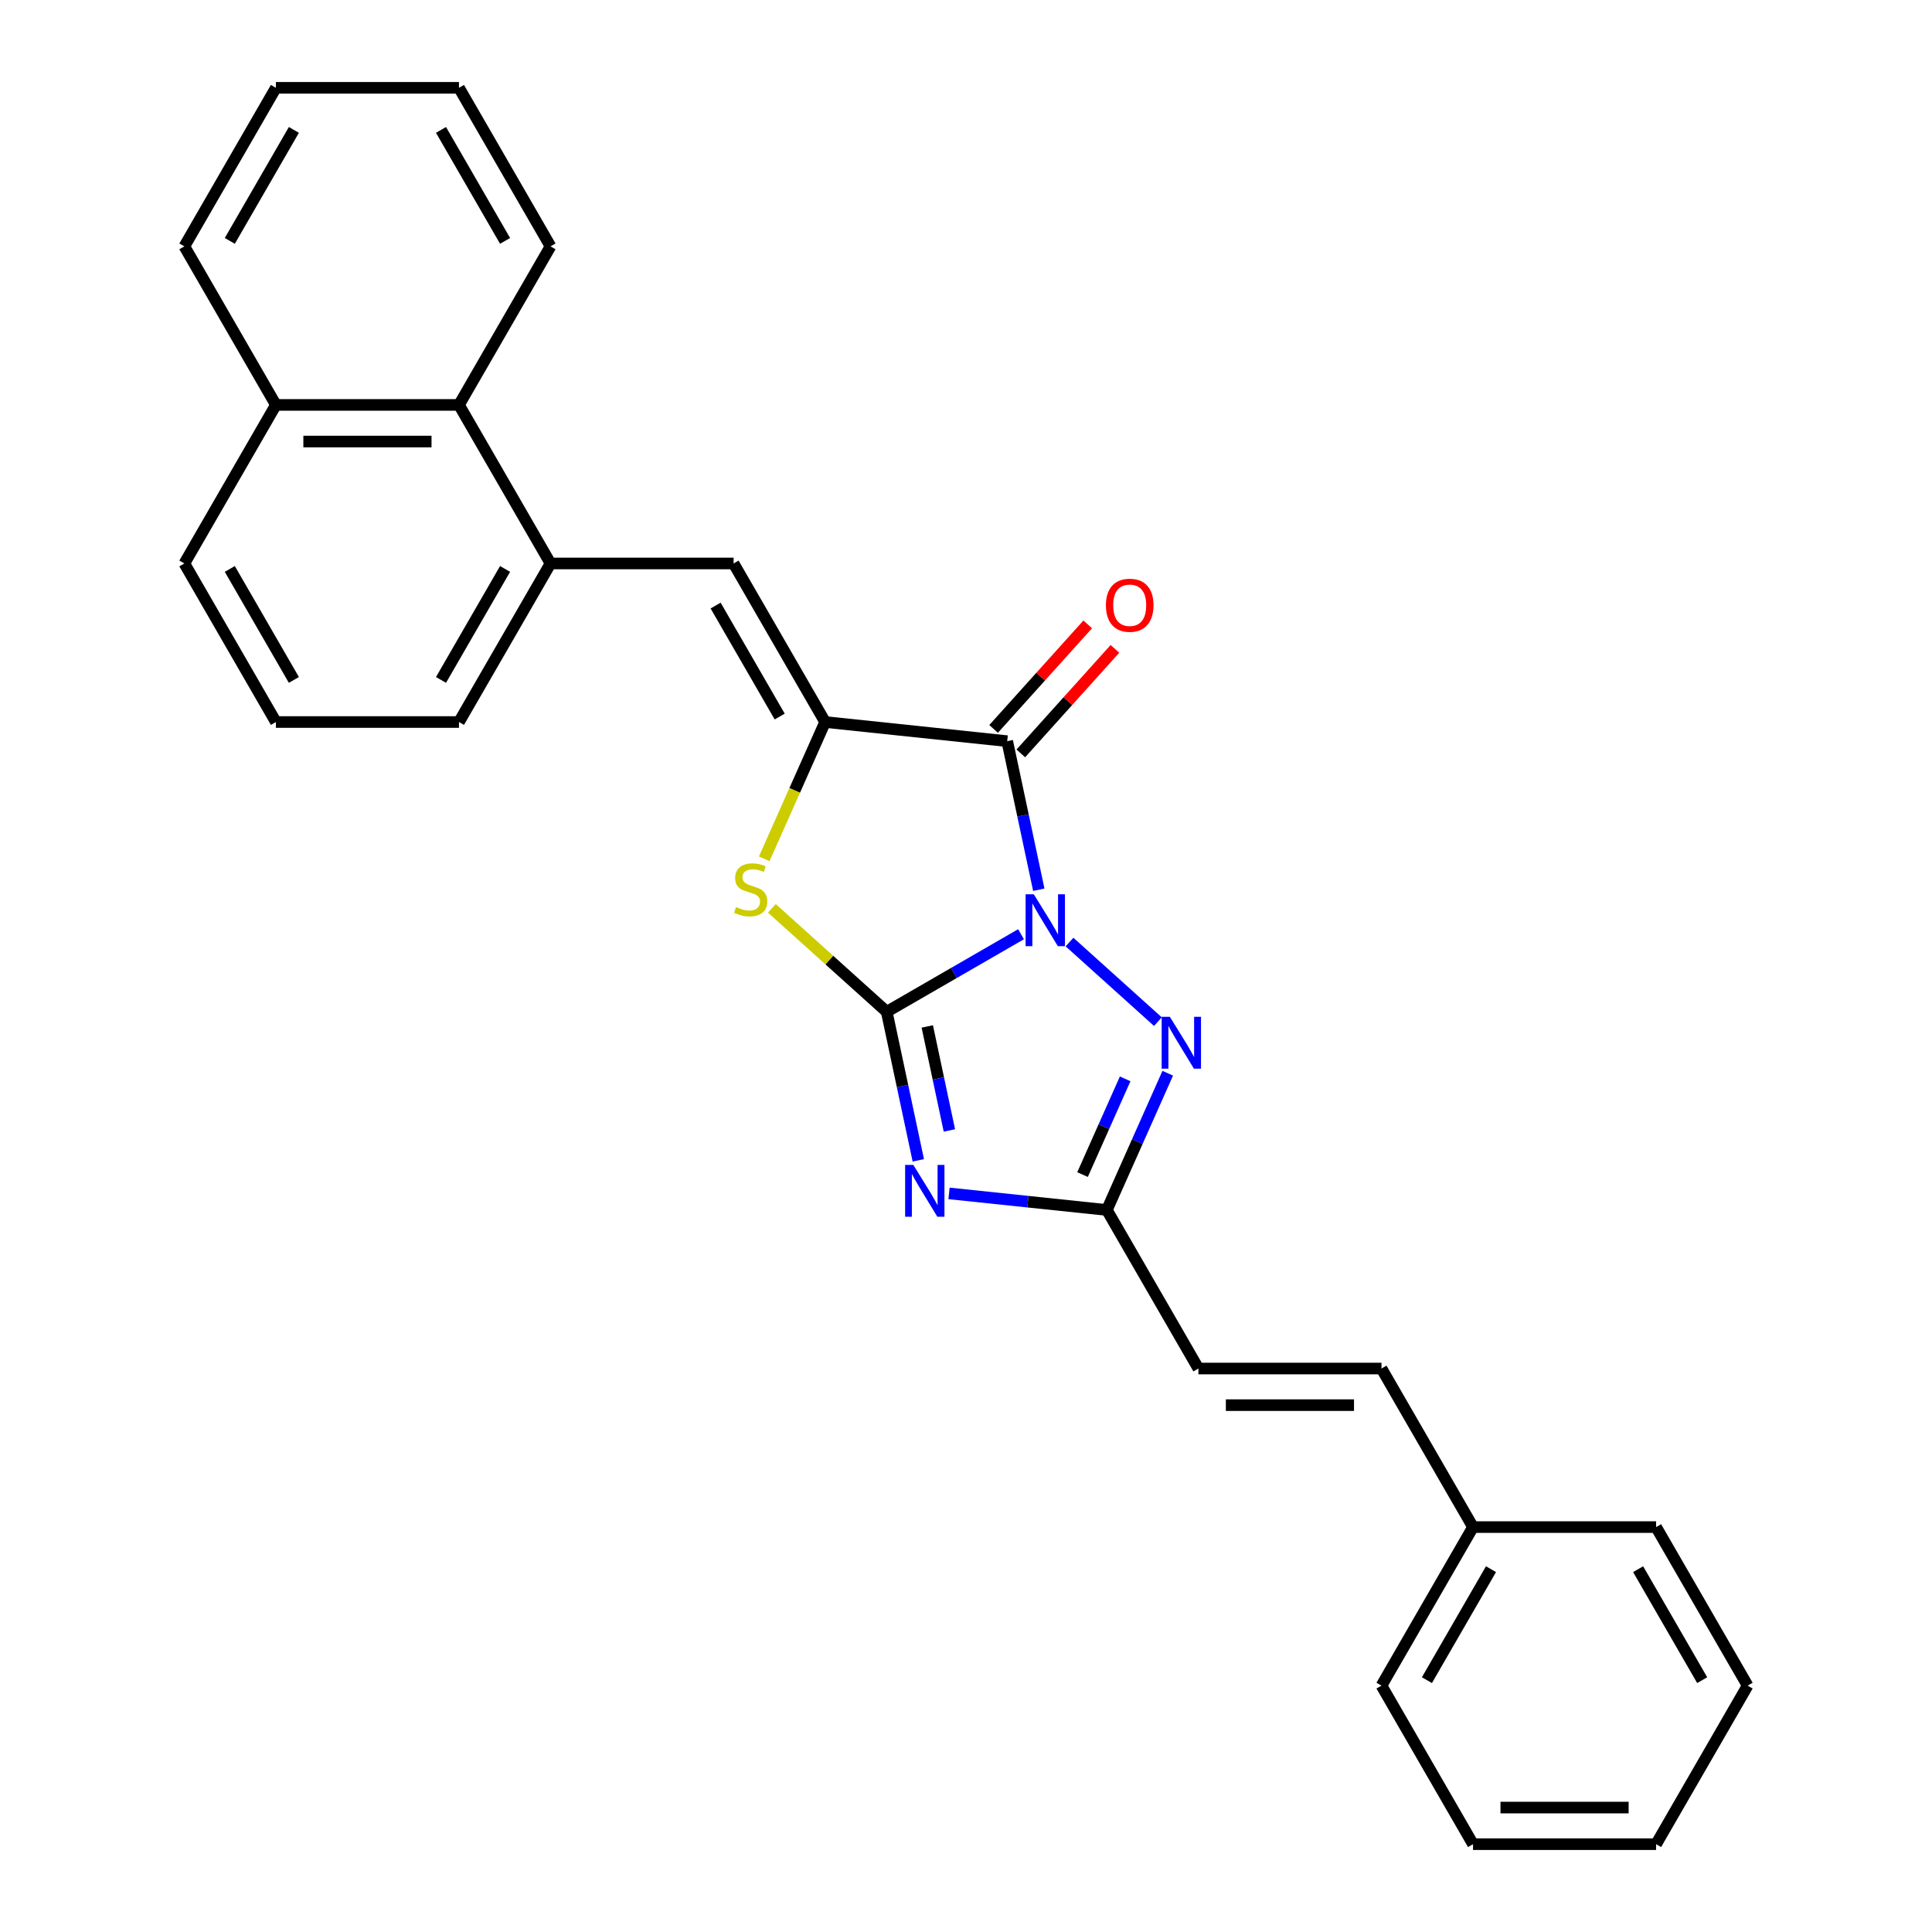 <?xml version='1.0' encoding='iso-8859-1'?>
<svg version='1.1' baseProfile='full'
              xmlns='http://www.w3.org/2000/svg'
                      xmlns:rdkit='http://www.rdkit.org/xml'
                      xmlns:xlink='http://www.w3.org/1999/xlink'
                  xml:space='preserve'
width='1000px' height='1000px' viewBox='0 0 1000 1000'>
<!-- END OF HEADER -->
<rect style='opacity:1.0;fill:#FFFFFF;stroke:none' width='1000' height='1000' x='0' y='0'> </rect>
<path class='bond-0' d='M 528.486,483.553 L 493.727,503.622' style='fill:none;fill-rule:evenodd;stroke:#0000FF;stroke-width:6px;stroke-linecap:butt;stroke-linejoin:miter;stroke-opacity:1' />
<path class='bond-0' d='M 493.727,503.622 L 458.967,523.69' style='fill:none;fill-rule:evenodd;stroke:#000000;stroke-width:6px;stroke-linecap:butt;stroke-linejoin:miter;stroke-opacity:1' />
<path class='bond-1' d='M 537.677,460.523 L 529.504,422.071' style='fill:none;fill-rule:evenodd;stroke:#0000FF;stroke-width:6px;stroke-linecap:butt;stroke-linejoin:miter;stroke-opacity:1' />
<path class='bond-1' d='M 529.504,422.071 L 521.331,383.62' style='fill:none;fill-rule:evenodd;stroke:#000000;stroke-width:6px;stroke-linecap:butt;stroke-linejoin:miter;stroke-opacity:1' />
<path class='bond-4' d='M 553.579,487.607 L 599.329,528.8' style='fill:none;fill-rule:evenodd;stroke:#0000FF;stroke-width:6px;stroke-linecap:butt;stroke-linejoin:miter;stroke-opacity:1' />
<path class='bond-2' d='M 458.967,523.69 L 467.141,562.142' style='fill:none;fill-rule:evenodd;stroke:#000000;stroke-width:6px;stroke-linecap:butt;stroke-linejoin:miter;stroke-opacity:1' />
<path class='bond-2' d='M 467.141,562.142 L 475.314,600.593' style='fill:none;fill-rule:evenodd;stroke:#0000FF;stroke-width:6px;stroke-linecap:butt;stroke-linejoin:miter;stroke-opacity:1' />
<path class='bond-2' d='M 479.957,531.285 L 485.679,558.201' style='fill:none;fill-rule:evenodd;stroke:#000000;stroke-width:6px;stroke-linecap:butt;stroke-linejoin:miter;stroke-opacity:1' />
<path class='bond-2' d='M 485.679,558.201 L 491.4,585.117' style='fill:none;fill-rule:evenodd;stroke:#0000FF;stroke-width:6px;stroke-linecap:butt;stroke-linejoin:miter;stroke-opacity:1' />
<path class='bond-5' d='M 458.967,523.69 L 429.244,496.927' style='fill:none;fill-rule:evenodd;stroke:#000000;stroke-width:6px;stroke-linecap:butt;stroke-linejoin:miter;stroke-opacity:1' />
<path class='bond-5' d='M 429.244,496.927 L 399.52,470.163' style='fill:none;fill-rule:evenodd;stroke:#CCCC00;stroke-width:6px;stroke-linecap:butt;stroke-linejoin:miter;stroke-opacity:1' />
<path class='bond-3' d='M 521.331,383.62 L 427.089,373.715' style='fill:none;fill-rule:evenodd;stroke:#000000;stroke-width:6px;stroke-linecap:butt;stroke-linejoin:miter;stroke-opacity:1' />
<path class='bond-10' d='M 528.373,389.961 L 552.732,362.907' style='fill:none;fill-rule:evenodd;stroke:#000000;stroke-width:6px;stroke-linecap:butt;stroke-linejoin:miter;stroke-opacity:1' />
<path class='bond-10' d='M 552.732,362.907 L 577.092,335.852' style='fill:none;fill-rule:evenodd;stroke:#FF0000;stroke-width:6px;stroke-linecap:butt;stroke-linejoin:miter;stroke-opacity:1' />
<path class='bond-10' d='M 514.289,377.279 L 538.648,350.225' style='fill:none;fill-rule:evenodd;stroke:#000000;stroke-width:6px;stroke-linecap:butt;stroke-linejoin:miter;stroke-opacity:1' />
<path class='bond-10' d='M 538.648,350.225 L 563.008,323.171' style='fill:none;fill-rule:evenodd;stroke:#FF0000;stroke-width:6px;stroke-linecap:butt;stroke-linejoin:miter;stroke-opacity:1' />
<path class='bond-27' d='M 491.216,617.699 L 532.063,621.992' style='fill:none;fill-rule:evenodd;stroke:#0000FF;stroke-width:6px;stroke-linecap:butt;stroke-linejoin:miter;stroke-opacity:1' />
<path class='bond-27' d='M 532.063,621.992 L 572.911,626.285' style='fill:none;fill-rule:evenodd;stroke:#000000;stroke-width:6px;stroke-linecap:butt;stroke-linejoin:miter;stroke-opacity:1' />
<path class='bond-7' d='M 427.089,373.715 L 379.709,291.65' style='fill:none;fill-rule:evenodd;stroke:#000000;stroke-width:6px;stroke-linecap:butt;stroke-linejoin:miter;stroke-opacity:1' />
<path class='bond-7' d='M 403.569,370.881 L 370.403,313.436' style='fill:none;fill-rule:evenodd;stroke:#000000;stroke-width:6px;stroke-linecap:butt;stroke-linejoin:miter;stroke-opacity:1' />
<path class='bond-28' d='M 427.089,373.715 L 411.324,409.124' style='fill:none;fill-rule:evenodd;stroke:#000000;stroke-width:6px;stroke-linecap:butt;stroke-linejoin:miter;stroke-opacity:1' />
<path class='bond-28' d='M 411.324,409.124 L 395.559,444.534' style='fill:none;fill-rule:evenodd;stroke:#CCCC00;stroke-width:6px;stroke-linecap:butt;stroke-linejoin:miter;stroke-opacity:1' />
<path class='bond-6' d='M 604.425,555.504 L 588.668,590.895' style='fill:none;fill-rule:evenodd;stroke:#0000FF;stroke-width:6px;stroke-linecap:butt;stroke-linejoin:miter;stroke-opacity:1' />
<path class='bond-6' d='M 588.668,590.895 L 572.911,626.285' style='fill:none;fill-rule:evenodd;stroke:#000000;stroke-width:6px;stroke-linecap:butt;stroke-linejoin:miter;stroke-opacity:1' />
<path class='bond-6' d='M 582.384,558.413 L 571.354,583.186' style='fill:none;fill-rule:evenodd;stroke:#0000FF;stroke-width:6px;stroke-linecap:butt;stroke-linejoin:miter;stroke-opacity:1' />
<path class='bond-6' d='M 571.354,583.186 L 560.324,607.959' style='fill:none;fill-rule:evenodd;stroke:#000000;stroke-width:6px;stroke-linecap:butt;stroke-linejoin:miter;stroke-opacity:1' />
<path class='bond-9' d='M 572.911,626.285 L 620.291,708.35' style='fill:none;fill-rule:evenodd;stroke:#000000;stroke-width:6px;stroke-linecap:butt;stroke-linejoin:miter;stroke-opacity:1' />
<path class='bond-8' d='M 379.709,291.65 L 284.948,291.65' style='fill:none;fill-rule:evenodd;stroke:#000000;stroke-width:6px;stroke-linecap:butt;stroke-linejoin:miter;stroke-opacity:1' />
<path class='bond-11' d='M 284.948,291.65 L 237.568,209.585' style='fill:none;fill-rule:evenodd;stroke:#000000;stroke-width:6px;stroke-linecap:butt;stroke-linejoin:miter;stroke-opacity:1' />
<path class='bond-15' d='M 284.948,291.65 L 237.568,373.715' style='fill:none;fill-rule:evenodd;stroke:#000000;stroke-width:6px;stroke-linecap:butt;stroke-linejoin:miter;stroke-opacity:1' />
<path class='bond-15' d='M 261.428,294.483 L 228.262,351.929' style='fill:none;fill-rule:evenodd;stroke:#000000;stroke-width:6px;stroke-linecap:butt;stroke-linejoin:miter;stroke-opacity:1' />
<path class='bond-12' d='M 620.291,708.35 L 715.052,708.35' style='fill:none;fill-rule:evenodd;stroke:#000000;stroke-width:6px;stroke-linecap:butt;stroke-linejoin:miter;stroke-opacity:1' />
<path class='bond-12' d='M 634.505,727.302 L 700.838,727.302' style='fill:none;fill-rule:evenodd;stroke:#000000;stroke-width:6px;stroke-linecap:butt;stroke-linejoin:miter;stroke-opacity:1' />
<path class='bond-13' d='M 237.568,209.585 L 142.807,209.585' style='fill:none;fill-rule:evenodd;stroke:#000000;stroke-width:6px;stroke-linecap:butt;stroke-linejoin:miter;stroke-opacity:1' />
<path class='bond-13' d='M 223.354,228.537 L 157.022,228.537' style='fill:none;fill-rule:evenodd;stroke:#000000;stroke-width:6px;stroke-linecap:butt;stroke-linejoin:miter;stroke-opacity:1' />
<path class='bond-17' d='M 237.568,209.585 L 284.948,127.52' style='fill:none;fill-rule:evenodd;stroke:#000000;stroke-width:6px;stroke-linecap:butt;stroke-linejoin:miter;stroke-opacity:1' />
<path class='bond-14' d='M 715.052,708.35 L 762.432,790.415' style='fill:none;fill-rule:evenodd;stroke:#000000;stroke-width:6px;stroke-linecap:butt;stroke-linejoin:miter;stroke-opacity:1' />
<path class='bond-19' d='M 142.807,209.585 L 95.427,127.52' style='fill:none;fill-rule:evenodd;stroke:#000000;stroke-width:6px;stroke-linecap:butt;stroke-linejoin:miter;stroke-opacity:1' />
<path class='bond-29' d='M 142.807,209.585 L 95.427,291.65' style='fill:none;fill-rule:evenodd;stroke:#000000;stroke-width:6px;stroke-linecap:butt;stroke-linejoin:miter;stroke-opacity:1' />
<path class='bond-20' d='M 762.432,790.415 L 715.052,872.48' style='fill:none;fill-rule:evenodd;stroke:#000000;stroke-width:6px;stroke-linecap:butt;stroke-linejoin:miter;stroke-opacity:1' />
<path class='bond-20' d='M 771.738,812.201 L 738.572,869.647' style='fill:none;fill-rule:evenodd;stroke:#000000;stroke-width:6px;stroke-linecap:butt;stroke-linejoin:miter;stroke-opacity:1' />
<path class='bond-21' d='M 762.432,790.415 L 857.193,790.415' style='fill:none;fill-rule:evenodd;stroke:#000000;stroke-width:6px;stroke-linecap:butt;stroke-linejoin:miter;stroke-opacity:1' />
<path class='bond-16' d='M 237.568,373.715 L 142.807,373.715' style='fill:none;fill-rule:evenodd;stroke:#000000;stroke-width:6px;stroke-linecap:butt;stroke-linejoin:miter;stroke-opacity:1' />
<path class='bond-18' d='M 142.807,373.715 L 95.427,291.65' style='fill:none;fill-rule:evenodd;stroke:#000000;stroke-width:6px;stroke-linecap:butt;stroke-linejoin:miter;stroke-opacity:1' />
<path class='bond-18' d='M 152.113,351.929 L 118.947,294.483' style='fill:none;fill-rule:evenodd;stroke:#000000;stroke-width:6px;stroke-linecap:butt;stroke-linejoin:miter;stroke-opacity:1' />
<path class='bond-22' d='M 284.948,127.52 L 237.568,45.455' style='fill:none;fill-rule:evenodd;stroke:#000000;stroke-width:6px;stroke-linecap:butt;stroke-linejoin:miter;stroke-opacity:1' />
<path class='bond-22' d='M 261.428,124.686 L 228.262,67.24' style='fill:none;fill-rule:evenodd;stroke:#000000;stroke-width:6px;stroke-linecap:butt;stroke-linejoin:miter;stroke-opacity:1' />
<path class='bond-31' d='M 95.427,127.52 L 142.807,45.455' style='fill:none;fill-rule:evenodd;stroke:#000000;stroke-width:6px;stroke-linecap:butt;stroke-linejoin:miter;stroke-opacity:1' />
<path class='bond-31' d='M 118.947,124.686 L 152.113,67.24' style='fill:none;fill-rule:evenodd;stroke:#000000;stroke-width:6px;stroke-linecap:butt;stroke-linejoin:miter;stroke-opacity:1' />
<path class='bond-25' d='M 715.052,872.48 L 762.432,954.545' style='fill:none;fill-rule:evenodd;stroke:#000000;stroke-width:6px;stroke-linecap:butt;stroke-linejoin:miter;stroke-opacity:1' />
<path class='bond-24' d='M 857.193,790.415 L 904.573,872.48' style='fill:none;fill-rule:evenodd;stroke:#000000;stroke-width:6px;stroke-linecap:butt;stroke-linejoin:miter;stroke-opacity:1' />
<path class='bond-24' d='M 847.887,812.201 L 881.053,869.647' style='fill:none;fill-rule:evenodd;stroke:#000000;stroke-width:6px;stroke-linecap:butt;stroke-linejoin:miter;stroke-opacity:1' />
<path class='bond-23' d='M 237.568,45.455 L 142.807,45.455' style='fill:none;fill-rule:evenodd;stroke:#000000;stroke-width:6px;stroke-linecap:butt;stroke-linejoin:miter;stroke-opacity:1' />
<path class='bond-26' d='M 904.573,872.48 L 857.193,954.545' style='fill:none;fill-rule:evenodd;stroke:#000000;stroke-width:6px;stroke-linecap:butt;stroke-linejoin:miter;stroke-opacity:1' />
<path class='bond-30' d='M 762.432,954.545 L 857.193,954.545' style='fill:none;fill-rule:evenodd;stroke:#000000;stroke-width:6px;stroke-linecap:butt;stroke-linejoin:miter;stroke-opacity:1' />
<path class='bond-30' d='M 776.646,935.593 L 842.978,935.593' style='fill:none;fill-rule:evenodd;stroke:#000000;stroke-width:6px;stroke-linecap:butt;stroke-linejoin:miter;stroke-opacity:1' />
<path  class='atom-0' d='M 535.101 462.892
L 543.894 477.106
Q 544.766 478.508, 546.169 481.048
Q 547.571 483.587, 547.647 483.739
L 547.647 462.892
L 551.21 462.892
L 551.21 489.728
L 547.533 489.728
L 538.095 474.187
Q 536.996 472.368, 535.821 470.283
Q 534.684 468.198, 534.342 467.554
L 534.342 489.728
L 530.855 489.728
L 530.855 462.892
L 535.101 462.892
' fill='#0000FF'/>
<path  class='atom-3' d='M 472.737 602.962
L 481.531 617.176
Q 482.403 618.578, 483.805 621.118
Q 485.208 623.658, 485.284 623.809
L 485.284 602.962
L 488.847 602.962
L 488.847 629.798
L 485.17 629.798
L 475.732 614.257
Q 474.632 612.438, 473.457 610.353
Q 472.32 608.268, 471.979 607.624
L 471.979 629.798
L 468.492 629.798
L 468.492 602.962
L 472.737 602.962
' fill='#0000FF'/>
<path  class='atom-5' d='M 605.521 526.299
L 614.315 540.513
Q 615.187 541.916, 616.589 544.455
Q 617.992 546.995, 618.068 547.146
L 618.068 526.299
L 621.631 526.299
L 621.631 553.135
L 617.954 553.135
L 608.516 537.594
Q 607.417 535.775, 606.242 533.69
Q 605.104 531.606, 604.763 530.961
L 604.763 553.135
L 601.276 553.135
L 601.276 526.299
L 605.521 526.299
' fill='#0000FF'/>
<path  class='atom-6' d='M 380.966 469.494
Q 381.269 469.607, 382.52 470.138
Q 383.771 470.669, 385.135 471.01
Q 386.538 471.313, 387.902 471.313
Q 390.442 471.313, 391.92 470.1
Q 393.398 468.849, 393.398 466.689
Q 393.398 465.21, 392.64 464.301
Q 391.92 463.391, 390.783 462.898
Q 389.646 462.406, 387.751 461.837
Q 385.363 461.117, 383.922 460.435
Q 382.52 459.752, 381.496 458.312
Q 380.511 456.872, 380.511 454.446
Q 380.511 451.072, 382.785 448.987
Q 385.097 446.903, 389.646 446.903
Q 392.754 446.903, 396.279 448.381
L 395.407 451.3
Q 392.185 449.973, 389.76 449.973
Q 387.144 449.973, 385.704 451.072
Q 384.263 452.134, 384.301 453.991
Q 384.301 455.431, 385.022 456.303
Q 385.78 457.175, 386.841 457.668
Q 387.94 458.16, 389.76 458.729
Q 392.185 459.487, 393.626 460.245
Q 395.066 461.003, 396.09 462.557
Q 397.151 464.073, 397.151 466.689
Q 397.151 470.403, 394.649 472.412
Q 392.185 474.383, 388.054 474.383
Q 385.666 474.383, 383.847 473.853
Q 382.065 473.36, 379.942 472.488
L 380.966 469.494
' fill='#CCCC00'/>
<path  class='atom-11' d='M 572.419 313.275
Q 572.419 306.831, 575.603 303.23
Q 578.787 299.629, 584.738 299.629
Q 590.689 299.629, 593.873 303.23
Q 597.057 306.831, 597.057 313.275
Q 597.057 319.795, 593.835 323.509
Q 590.613 327.186, 584.738 327.186
Q 578.825 327.186, 575.603 323.509
Q 572.419 319.832, 572.419 313.275
M 584.738 324.153
Q 588.832 324.153, 591.03 321.424
Q 593.266 318.657, 593.266 313.275
Q 593.266 308.006, 591.03 305.353
Q 588.832 302.662, 584.738 302.662
Q 580.644 302.662, 578.408 305.315
Q 576.209 307.968, 576.209 313.275
Q 576.209 318.695, 578.408 321.424
Q 580.644 324.153, 584.738 324.153
' fill='#FF0000'/>
</svg>
